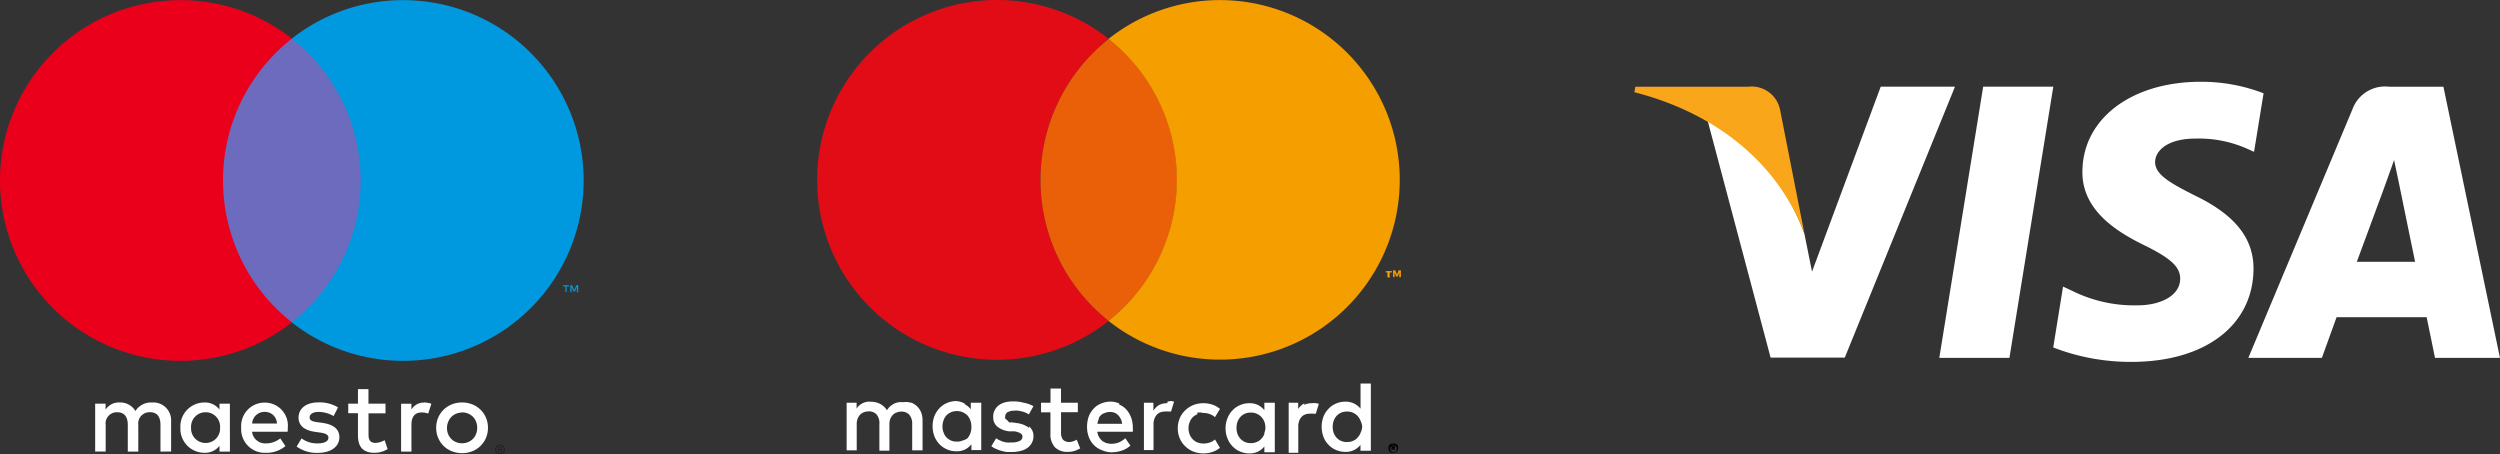 <svg xmlns="http://www.w3.org/2000/svg" width="165.153" height="30" viewBox="0 0 165.153 30">
  <rect x="0" y="0" width="165.153" height="30" fill="#333333" stroke="none"/>
  <g id="Group_3279" data-name="Group 3279" transform="translate(-2779 22624.002)">
    <g id="Maestro_2016" transform="translate(2779 -22623.996)">
      <g id="Group_3278" data-name="Group 3278" transform="translate(0 0)">
        <g id="Group_3273" data-name="Group 3273" transform="translate(37.193 18.836)">
          <path id="Path_5040" data-name="Path 5040" d="M-4.2-1.937V-2.4h-.12l-.14.318L-4.6-2.4h-.121v.463h.086v-.347l.13.3h.089l.13-.3v.348Zm-.765,0v-.386h.154V-2.4H-5.2v.077h.154v.386Z" transform="translate(5.203 2.4)" fill="#0099df"/>
        </g>
        <path id="Path_5041" data-name="Path 5041" d="M3582.295,2166.319h-10.428V2147.58h10.428Z" transform="translate(-3557.801 -2145.027)" fill="#6c6bbd"/>
        <g id="Group_3274" data-name="Group 3274">
          <path id="Path_5042" data-name="Path 5042" d="M-61.66-49.888a11.9,11.9,0,0,1,4.55-9.371A11.867,11.867,0,0,0-64.476-61.8,11.919,11.919,0,0,0-76.392-49.888,11.919,11.919,0,0,0-64.474-37.972a11.867,11.867,0,0,0,7.366-2.545,11.9,11.9,0,0,1-4.55-9.371" transform="translate(76.392 61.804)" fill="#eb001b"/>
        </g>
        <g id="Group_3275" data-name="Group 3275" transform="translate(19.274 0.003)">
          <path id="Path_5043" data-name="Path 5043" d="M-80.716-49.887A11.919,11.919,0,0,1-92.634-37.971,11.871,11.871,0,0,1-100-40.516a11.9,11.9,0,0,0,4.55-9.371A11.9,11.9,0,0,0-100-59.255,11.871,11.871,0,0,1-92.633-61.8,11.919,11.919,0,0,1-80.716-49.889" transform="translate(100 61.8)" fill="#0099df"/>
        </g>
        <g id="Group_3276" data-name="Group 3276" transform="translate(6.291 25.701)">
          <path id="Path_5044" data-name="Path 5044" d="M-90.889-3.685a1.465,1.465,0,0,1,.49.086l-.212.649a1.116,1.116,0,0,0-.43-.077c-.45,0-.676.291-.676.814V-.44H-92.4V-3.6h.682v.386a.934.934,0,0,1,.834-.463m-2.545.709h-1.123v1.424c0,.318.112.53.457.53a1.268,1.268,0,0,0,.605-.182l.2.589a1.615,1.615,0,0,1-.86.245c-.814,0-1.1-.434-1.1-1.169V-2.977h-.642v-.629h.642v-.96h.694v.96h1.125Zm-8.813.676a.816.816,0,0,1,.841-.771.787.787,0,0,1,.8.771Zm2.357.278a1.518,1.518,0,0,0-.385-1.162,1.518,1.518,0,0,0-1.118-.5,1.546,1.546,0,0,0-1.156.482,1.546,1.546,0,0,0-.42,1.18,1.561,1.561,0,0,0,.445,1.189,1.561,1.561,0,0,0,1.181.465,1.923,1.923,0,0,0,1.295-.443l-.338-.51a1.5,1.5,0,0,1-.92.331.879.879,0,0,1-.946-.771h2.35c.007-.086.014-.172.014-.265m3.025-.771a2.03,2.03,0,0,0-.986-.272c-.377,0-.6.14-.6.372,0,.211.238.271.536.308l.325.046c.689.1,1.106.391,1.106.947,0,.6-.53,1.033-1.443,1.033A2.283,2.283,0,0,1-99.3-.773l.325-.54a1.688,1.688,0,0,0,1.053.331c.47,0,.722-.139.722-.386,0-.178-.179-.278-.556-.33l-.325-.046c-.709-.1-1.093-.417-1.093-.934,0-.629.517-1.013,1.318-1.013a2.365,2.365,0,0,1,1.291.331Zm8.491-.231a1.043,1.043,0,0,0-.395.077.948.948,0,0,0-.315.209.97.97,0,0,0-.209.322A1.089,1.089,0,0,0-89.368-2a1.085,1.085,0,0,0,.077.413.97.97,0,0,0,.21.312.948.948,0,0,0,.315.209,1.029,1.029,0,0,0,.395.077,1.026,1.026,0,0,0,.395-.077.946.946,0,0,0,.315-.209.963.963,0,0,0,.211-.322,1.086,1.086,0,0,0,.077-.413,1.089,1.089,0,0,0-.077-.413.963.963,0,0,0-.211-.322.946.946,0,0,0-.317-.209,1.04,1.04,0,0,0-.395-.077m0-.654a1.783,1.783,0,0,1,.682.128,1.656,1.656,0,0,1,.54.352,1.609,1.609,0,0,1,.359.529,1.684,1.684,0,0,1,.13.664,1.684,1.684,0,0,1-.13.664,1.613,1.613,0,0,1-.359.53,1.668,1.668,0,0,1-.54.352,1.8,1.8,0,0,1-.682.127,1.8,1.8,0,0,1-.682-.127,1.649,1.649,0,0,1-.54-.352,1.632,1.632,0,0,1-.357-.53,1.684,1.684,0,0,1-.13-.664,1.684,1.684,0,0,1,.13-.664,1.629,1.629,0,0,1,.357-.529,1.638,1.638,0,0,1,.54-.352,1.783,1.783,0,0,1,.682-.128m-17.9,1.662a.95.95,0,0,1,.258-.717.95.95,0,0,1,.7-.3.949.949,0,0,1,.7.3.949.949,0,0,1,.255.715.949.949,0,0,1-.255.715.949.949,0,0,1-.7.3.949.949,0,0,1-.7-.3.949.949,0,0,1-.258-.717m2.563,0V-3.606h-.688v.386a1.2,1.2,0,0,0-1-.463,1.586,1.586,0,0,0-1.147.492,1.585,1.585,0,0,0-.435,1.17,1.585,1.585,0,0,0,.437,1.169,1.585,1.585,0,0,0,1.148.491,1.2,1.2,0,0,0,1-.463v.386h.688Zm-3.883,1.582V-2.428a1.178,1.178,0,0,0-.338-.91,1.178,1.178,0,0,0-.907-.347,1.225,1.225,0,0,0-1.113.563,1.163,1.163,0,0,0-1.046-.563,1.047,1.047,0,0,0-.925.47v-.39h-.688V-.444h.694V-2.2a.74.74,0,0,1,.188-.6.74.74,0,0,1,.584-.239c.457,0,.689.3.689.834V-.441h.694V-2.2a.747.747,0,0,1,.19-.6.747.747,0,0,1,.581-.242c.47,0,.694.3.694.834V-.441Z" transform="translate(112.606 4.566)" fill="#fff"/>
        </g>
        <g id="Group_3277" data-name="Group 3277" transform="translate(32.713 29.366)">
          <path id="Path_5045" data-name="Path 5045" d="M-1.122-.929v.077h.072a.071.071,0,0,0,.039-.009A.033.033,0,0,0-1-.891.032.032,0,0,0-1.012-.92a.065.065,0,0,0-.039-.009Zm.072-.055a.133.133,0,0,1,.086.026.083.083,0,0,1,.029.067.077.077,0,0,1-.024.06A.12.12,0,0,1-1.026-.8l.1.11h-.077L-1.094-.8h-.029v.11h-.062v-.29Zm-.019.392A.231.231,0,0,0-.974-.611.248.248,0,0,0-.9-.664.244.244,0,0,0-.845-.741a.25.25,0,0,0,.019-.1A.25.25,0,0,0-.845-.932.252.252,0,0,0-.9-1.009a.231.231,0,0,0-.077-.052.231.231,0,0,0-.094-.02.24.24,0,0,0-.1.019.231.231,0,0,0-.077.052.238.238,0,0,0-.052.077.236.236,0,0,0-.019.1.236.236,0,0,0,.019.1.231.231,0,0,0,.052.077.247.247,0,0,0,.077.052.24.24,0,0,0,.1.019m0-.559a.308.308,0,0,1,.124.025.312.312,0,0,1,.1.067.308.308,0,0,1,.068.1.3.3,0,0,1,.025.122.3.3,0,0,1-.025.122.313.313,0,0,1-.069.1.327.327,0,0,1-.1.068.308.308,0,0,1-.124.025A.319.319,0,0,1-1.2-.548a.318.318,0,0,1-.1-.068.313.313,0,0,1-.068-.1A.3.3,0,0,1-1.39-.837a.3.3,0,0,1,.024-.12.308.308,0,0,1,.068-.1.308.308,0,0,1,.1-.067.319.319,0,0,1,.126-.025" transform="translate(1.39 1.152)" fill="#231f20"/>
        </g>
      </g>
    </g>
    <g id="master-card" transform="translate(2832.98 -22624.002)">
      <path id="Path_4956" data-name="Path 4956" d="M46.419,51.641a.883.883,0,0,1-.2.321.736.736,0,0,1-.3.211.9.9,0,0,1-.391.077.931.931,0,0,1-.4-.077.915.915,0,0,1-.3-.219.993.993,0,0,1-.187-.318,1.244,1.244,0,0,1-.062-.391,1.322,1.322,0,0,1,.062-.391,1.08,1.08,0,0,1,.187-.321.915.915,0,0,1,.3-.219.93.93,0,0,1,.4-.077.9.9,0,0,1,.391.077.931.931,0,0,1,.3.211.954.954,0,0,1,.2.321,1.126,1.126,0,0,1,.11.376,1.064,1.064,0,0,1-.11.423Zm0-3.255v1.659A1.353,1.353,0,0,0,46,49.709a1.291,1.291,0,0,0-.579-.125,1.479,1.479,0,0,0-.617.125,1.4,1.4,0,0,0-.5.344,1.565,1.565,0,0,0-.336.524,1.94,1.94,0,0,0,0,1.33,1.51,1.51,0,0,0,.336.524,1.4,1.4,0,0,0,.5.344,1.479,1.479,0,0,0,.617.125A1.2,1.2,0,0,0,46,52.775a1.252,1.252,0,0,0,.415-.336v.386H47.1V48.386ZM27.14,52.251a.869.869,0,0,0,.329-.062.959.959,0,0,0,.2-.094l.231.579-.289.133a1.446,1.446,0,0,1-.54.094,1.15,1.15,0,0,1-.837-.3,1.267,1.267,0,0,1-.3-.925V50.289h-.622v-.635h.626v-.939h.694v.939h1.111v.626h-1.11v1.37a.681.681,0,0,0,.039.266.532.532,0,0,0,.1.188.446.446,0,0,0,.164.1.517.517,0,0,0,.2.047Zm-10.39-2.6a1.222,1.222,0,0,1,.391.258,1.174,1.174,0,0,1,.258.4,1.465,1.465,0,0,1,.086.5V52.8H16.8V51.062a.892.892,0,0,0-.188-.61.665.665,0,0,0-.524-.211.783.783,0,0,0-.308.055.649.649,0,0,0-.251.154.822.822,0,0,0-.172.266.978.978,0,0,0-.062.352v1.753h-.662V51.062a.892.892,0,0,0-.18-.626.665.665,0,0,0-.524-.211.783.783,0,0,0-.308.055.649.649,0,0,0-.251.154.822.822,0,0,0-.172.266.978.978,0,0,0-.062.352V52.8H12.47V49.654h.657v.386a.971.971,0,0,1,.2-.227,1.129,1.129,0,0,1,.258-.154,1.311,1.311,0,0,1,.251-.07,1.268,1.268,0,0,1,.243,0,1.311,1.311,0,0,1,.617.149,1.174,1.174,0,0,1,.438.415.985.985,0,0,1,.227-.274,1.418,1.418,0,0,1,.281-.18,1.487,1.487,0,0,1,.308-.086h.3a1.323,1.323,0,0,1,.5.047ZM20.452,52a.993.993,0,0,0,.188-.321,1.064,1.064,0,0,0,.07-.463,1.125,1.125,0,0,0-.07-.4,1.08,1.08,0,0,0-.188-.321,1.065,1.065,0,0,0-.308-.211.884.884,0,0,0-.386-.077.93.93,0,0,0-.4.077.947.947,0,0,0-.308.219.925.925,0,0,0-.18.321,1.118,1.118,0,0,0-.07.391,1.056,1.056,0,0,0,.07.391.848.848,0,0,0,.18.321.946.946,0,0,0,.308.219.932.932,0,0,0,.4.077.884.884,0,0,0,.386-.077A.821.821,0,0,0,20.452,52Zm-.187-2.253a1.415,1.415,0,0,1,.407.336v-.43h.69v3.129h-.649V52.4a1.3,1.3,0,0,1-.407.336,1.252,1.252,0,0,1-.587.125,1.5,1.5,0,0,1-.617-.125,1.47,1.47,0,0,1-.5-.344,1.636,1.636,0,0,1-.336-.524,1.939,1.939,0,0,1,0-1.33,1.721,1.721,0,0,1,.336-.524,1.473,1.473,0,0,1,.5-.344,1.5,1.5,0,0,1,.617-.125,1.353,1.353,0,0,1,.548.164Zm4.256,1.565A1.689,1.689,0,0,0,23.737,51l-.329-.047h-.2l-.149-.164a.328.328,0,0,1-.11-.094.211.211,0,0,1,0-.141.313.313,0,0,1,.154-.274.848.848,0,0,1,.438-.1,1.211,1.211,0,0,1,.289,0l.274.062a1.556,1.556,0,0,1,.227.086l.18.094.3-.54a2.052,2.052,0,0,0-.657-.231,2.5,2.5,0,0,0-.694-.086,1.977,1.977,0,0,0-.548.07,1.228,1.228,0,0,0-.407.2.931.931,0,0,0-.352.783.783.783,0,0,0,.274.617,1.5,1.5,0,0,0,.783.308h.329a1.024,1.024,0,0,1,.415.133.25.25,0,0,1,.133.219.321.321,0,0,1-.18.281,1.127,1.127,0,0,1-.54.1,2.3,2.3,0,0,1-.344,0,1.486,1.486,0,0,1-.281-.07l-.227-.1-.172-.1-.313.517a1.33,1.33,0,0,0,.352.2,2.552,2.552,0,0,0,.368.125,2.01,2.01,0,0,0,.344.062h.279a2.412,2.412,0,0,0,.61-.077,1.282,1.282,0,0,0,.453-.211.994.994,0,0,0,.274-.329.838.838,0,0,0,.1-.415.783.783,0,0,0-.289-.657Zm4.608-.579a.979.979,0,0,0-.094.313h1.635a.955.955,0,0,0-.266-.571.712.712,0,0,0-.532-.211.848.848,0,0,0-.329.062.648.648,0,0,0-.227.109.694.694,0,0,0-.188.227Zm1.353-.955a1.292,1.292,0,0,1,.477.336,1.814,1.814,0,0,1,.308.524,2.018,2.018,0,0,1,.11.673.783.783,0,0,1,0,.133.712.712,0,0,1,0,.125H29.026a.973.973,0,0,0,.336.61.956.956,0,0,0,.281.141,1.1,1.1,0,0,0,.321.047,1.465,1.465,0,0,0,.477-.086A1.6,1.6,0,0,0,30.88,52l.336.485a1.565,1.565,0,0,1-.61.344,2.206,2.206,0,0,1-.681.1,1.745,1.745,0,0,1-.61-.149,1.441,1.441,0,0,1-.517-.336,1.5,1.5,0,0,1-.329-.524,1.886,1.886,0,0,1-.117-.681,2.058,2.058,0,0,1,.11-.673,1.564,1.564,0,0,1,.329-.524,1.291,1.291,0,0,1,.493-.336,1.565,1.565,0,0,1,.634-.125,1.388,1.388,0,0,1,.564.125Zm9.584,1.934a.884.884,0,0,1-.2.321.736.736,0,0,1-.3.211.9.9,0,0,1-.391.077.932.932,0,0,1-.4-.077.915.915,0,0,1-.3-.219.993.993,0,0,1-.188-.321,1.245,1.245,0,0,1-.062-.391,1.322,1.322,0,0,1,.062-.391,1.08,1.08,0,0,1,.188-.321.916.916,0,0,1,.3-.219.931.931,0,0,1,.4-.077.9.9,0,0,1,.391.077.932.932,0,0,1,.3.211.954.954,0,0,1,.2.321,1.125,1.125,0,0,1,.07.4,1.062,1.062,0,0,1-.07.329Zm0-1.565a1.322,1.322,0,0,0-.407-.336,1.292,1.292,0,0,0-.579-.125,1.457,1.457,0,0,0-.617.125,1.4,1.4,0,0,0-.5.344,1.565,1.565,0,0,0-.336.524,1.831,1.831,0,0,0,0,1.33,1.51,1.51,0,0,0,.336.524,1.4,1.4,0,0,0,.5.344A1.457,1.457,0,0,0,39.08,53a1.2,1.2,0,0,0,.579-.125,1.221,1.221,0,0,0,.407-.336v.386h.689V49.654h-.689Zm-6.416-.463a1.252,1.252,0,0,0-.524.11,1.1,1.1,0,0,0-.391.391v-.532h-.626v3.129h.634v-1.7a1.055,1.055,0,0,1,.055-.36.885.885,0,0,1,.154-.266.634.634,0,0,1,.231-.164.783.783,0,0,1,.308-.055,1.066,1.066,0,0,1,.266,0H33.9l.2-.657-.172-.039a1.447,1.447,0,0,0-.258.039Zm9.037.11a1.252,1.252,0,0,1,.524-.11,1.525,1.525,0,0,1,.281,0l.172.039-.2.657H43.32a1.112,1.112,0,0,0-.266,0,.783.783,0,0,0-.308.055.635.635,0,0,0-.231.164.783.783,0,0,0-.154.266,1.055,1.055,0,0,0-.055.36v1.737h-.634v-3.31H42.3v.415a1.1,1.1,0,0,1,.415-.376Zm-7.041.617a1.026,1.026,0,0,0-.313.2.9.9,0,0,0-.2.321.993.993,0,0,0-.077.407,1.033,1.033,0,0,0,.077.415.939.939,0,0,0,.2.313.925.925,0,0,0,.313.211,1.12,1.12,0,0,0,.391.07,1.245,1.245,0,0,0,.43-.07.97.97,0,0,0,.336-.2l.329.555a1.651,1.651,0,0,1-.415.243,1.894,1.894,0,0,1-1.353,0,1.659,1.659,0,0,1-.532-.352,1.565,1.565,0,0,1-.36-.524,1.643,1.643,0,0,1-.125-.657,1.666,1.666,0,0,1,.125-.657,1.565,1.565,0,0,1,.36-.524,1.66,1.66,0,0,1,.532-.352,1.894,1.894,0,0,1,1.353,0,1.673,1.673,0,0,1,.415.251l-.329.548a.955.955,0,0,0-.336-.2,1.08,1.08,0,0,0-.43-.077.969.969,0,0,0-.407-.023Z" transform="translate(-10.52 -23.049)" fill="#fff" fill-rule="evenodd"/>
      <path id="Path_4957" data-name="Path 4957" d="M58.494,53.707v.055h-.023Zm.062-.062a.125.125,0,0,1,.086,0,.077.077,0,0,1,0,.07.07.07,0,0,1,0,.055h-.062l.094.1h-.1l-.077-.1v.1h-.077V53.59Zm0,.368a.154.154,0,0,0,.086,0,.258.258,0,0,0,.077-.047l.047-.077a.278.278,0,0,0,0-.086.386.386,0,0,0,0-.094l-.047-.07-.077-.055h-.18l-.077.055-.047.07a.391.391,0,0,0,0,.094.283.283,0,0,0,0,.086l.047.077a.261.261,0,0,0,.077.047.18.18,0,0,0,.077,0Zm0-.548a.35.35,0,0,1,.125,0,.326.326,0,0,1,.11.07.319.319,0,0,1,.062.1.225.225,0,0,1,0,.125.25.25,0,0,1-.023.125.447.447,0,0,1-.062.1l-.11.07a.355.355,0,0,1-.125,0,.369.369,0,0,1-.133,0l-.11-.07-.062-.1a.355.355,0,0,1,0-.125.321.321,0,0,1,0-.125.573.573,0,0,1,.07-.1.327.327,0,0,1,.11-.07.366.366,0,0,1,.133,0Z" transform="translate(-20.475 -24.153)" fill-rule="evenodd"/>
      <path id="Path_4958" data-name="Path 4958" d="M24.736,27.884a11.852,11.852,0,0,1,4.507-9.311,11.884,11.884,0,1,0,0,18.627,11.852,11.852,0,0,1-4.507-9.318Z" transform="translate(-9.977 -16.003)" fill="#e20c16" fill-rule="evenodd"/>
      <path id="Path_4959" data-name="Path 4959" d="M28.84,28.6a11.851,11.851,0,0,0,4.507,9.32,11.867,11.867,0,0,0,0-18.627A11.851,11.851,0,0,0,28.84,28.6Z" transform="translate(-14.082 -16.719)" fill="#ea6008" fill-rule="evenodd"/>
      <path id="Path_4960" data-name="Path 4960" d="M58.884,39.282v-.313l-.1.266h-.11l-.1-.266v.308h-.1v-.447h.148l.11.282.11-.282h.149v.448Zm-.783,0v-.313H58v-.094h.391v.094H58.25v.353Z" transform="translate(-20.426 -20.97)" fill="#f59e00" fill-rule="evenodd"/>
      <path id="Path_4961" data-name="Path 4961" d="M41.95,16.01a11.839,11.839,0,0,0-7.37,2.566,11.867,11.867,0,0,1,0,18.627A11.876,11.876,0,1,0,41.95,16.01Z" transform="translate(-15.331 -16.004)" fill="#f59e00" fill-rule="evenodd"/>
    </g>
    <g id="g4158" transform="translate(2886.962 -22618.6)">
      <path id="polygon9" d="M438.14,128.642h-4.633l2.9-17.919h4.632Z" transform="translate(-413.357 -110.401)" fill="#fff"/>
      <path id="path11" d="M579.076,105.81a11.414,11.414,0,0,0-4.155-.763c-4.575,0-7.8,2.44-7.817,5.927-.038,2.573,2.307,4,4.06,4.858,1.792.877,2.4,1.449,2.4,2.23-.018,1.2-1.447,1.753-2.782,1.753a9.221,9.221,0,0,1-4.347-.953l-.61-.286-.649,4.022a14.1,14.1,0,0,0,5.167.953c4.858,0,8.025-2.4,8.063-6.118.019-2.039-1.22-3.6-3.888-4.879-1.619-.82-2.613-1.372-2.613-2.212.019-.762.841-1.542,2.668-1.542a7.87,7.87,0,0,1,3.449.686l.42.19.63-3.87Z" transform="translate(-537.499 -105.047)" fill="#fff"/>
      <path id="path13" d="M797.689,122.294c.381-1.029,1.851-5.013,1.851-5.013-.019.038.381-1.048.61-1.715l.324,1.542s.878,4.291,1.067,5.184Zm5.72-11.567h-3.585a2.286,2.286,0,0,0-2.422,1.487l-6.88,16.426h4.858l.972-2.687h5.95c.133.629.553,2.687.553,2.687h4.291l-3.737-17.919h0Z" transform="translate(-749.957 -110.399)" fill="#fff"/>
      <path id="path15" d="M177.274,110.727l-4.537,12.217-.5-2.478a13.713,13.713,0,0,0-6.4-7.51L170,128.623h4.9l7.281-17.9h-4.9Z" transform="translate(-160.994 -110.401)" fill="#fff"/>
      <path id="path17" d="M88.7,110.724H81.241l-.077.362c5.814,1.487,9.664,5.07,11.247,9.378l-1.619-8.234a1.917,1.917,0,0,0-2.1-1.506Z" transform="translate(-81.164 -110.398)" fill="#faa61a"/>
    </g>
  </g>
</svg>
